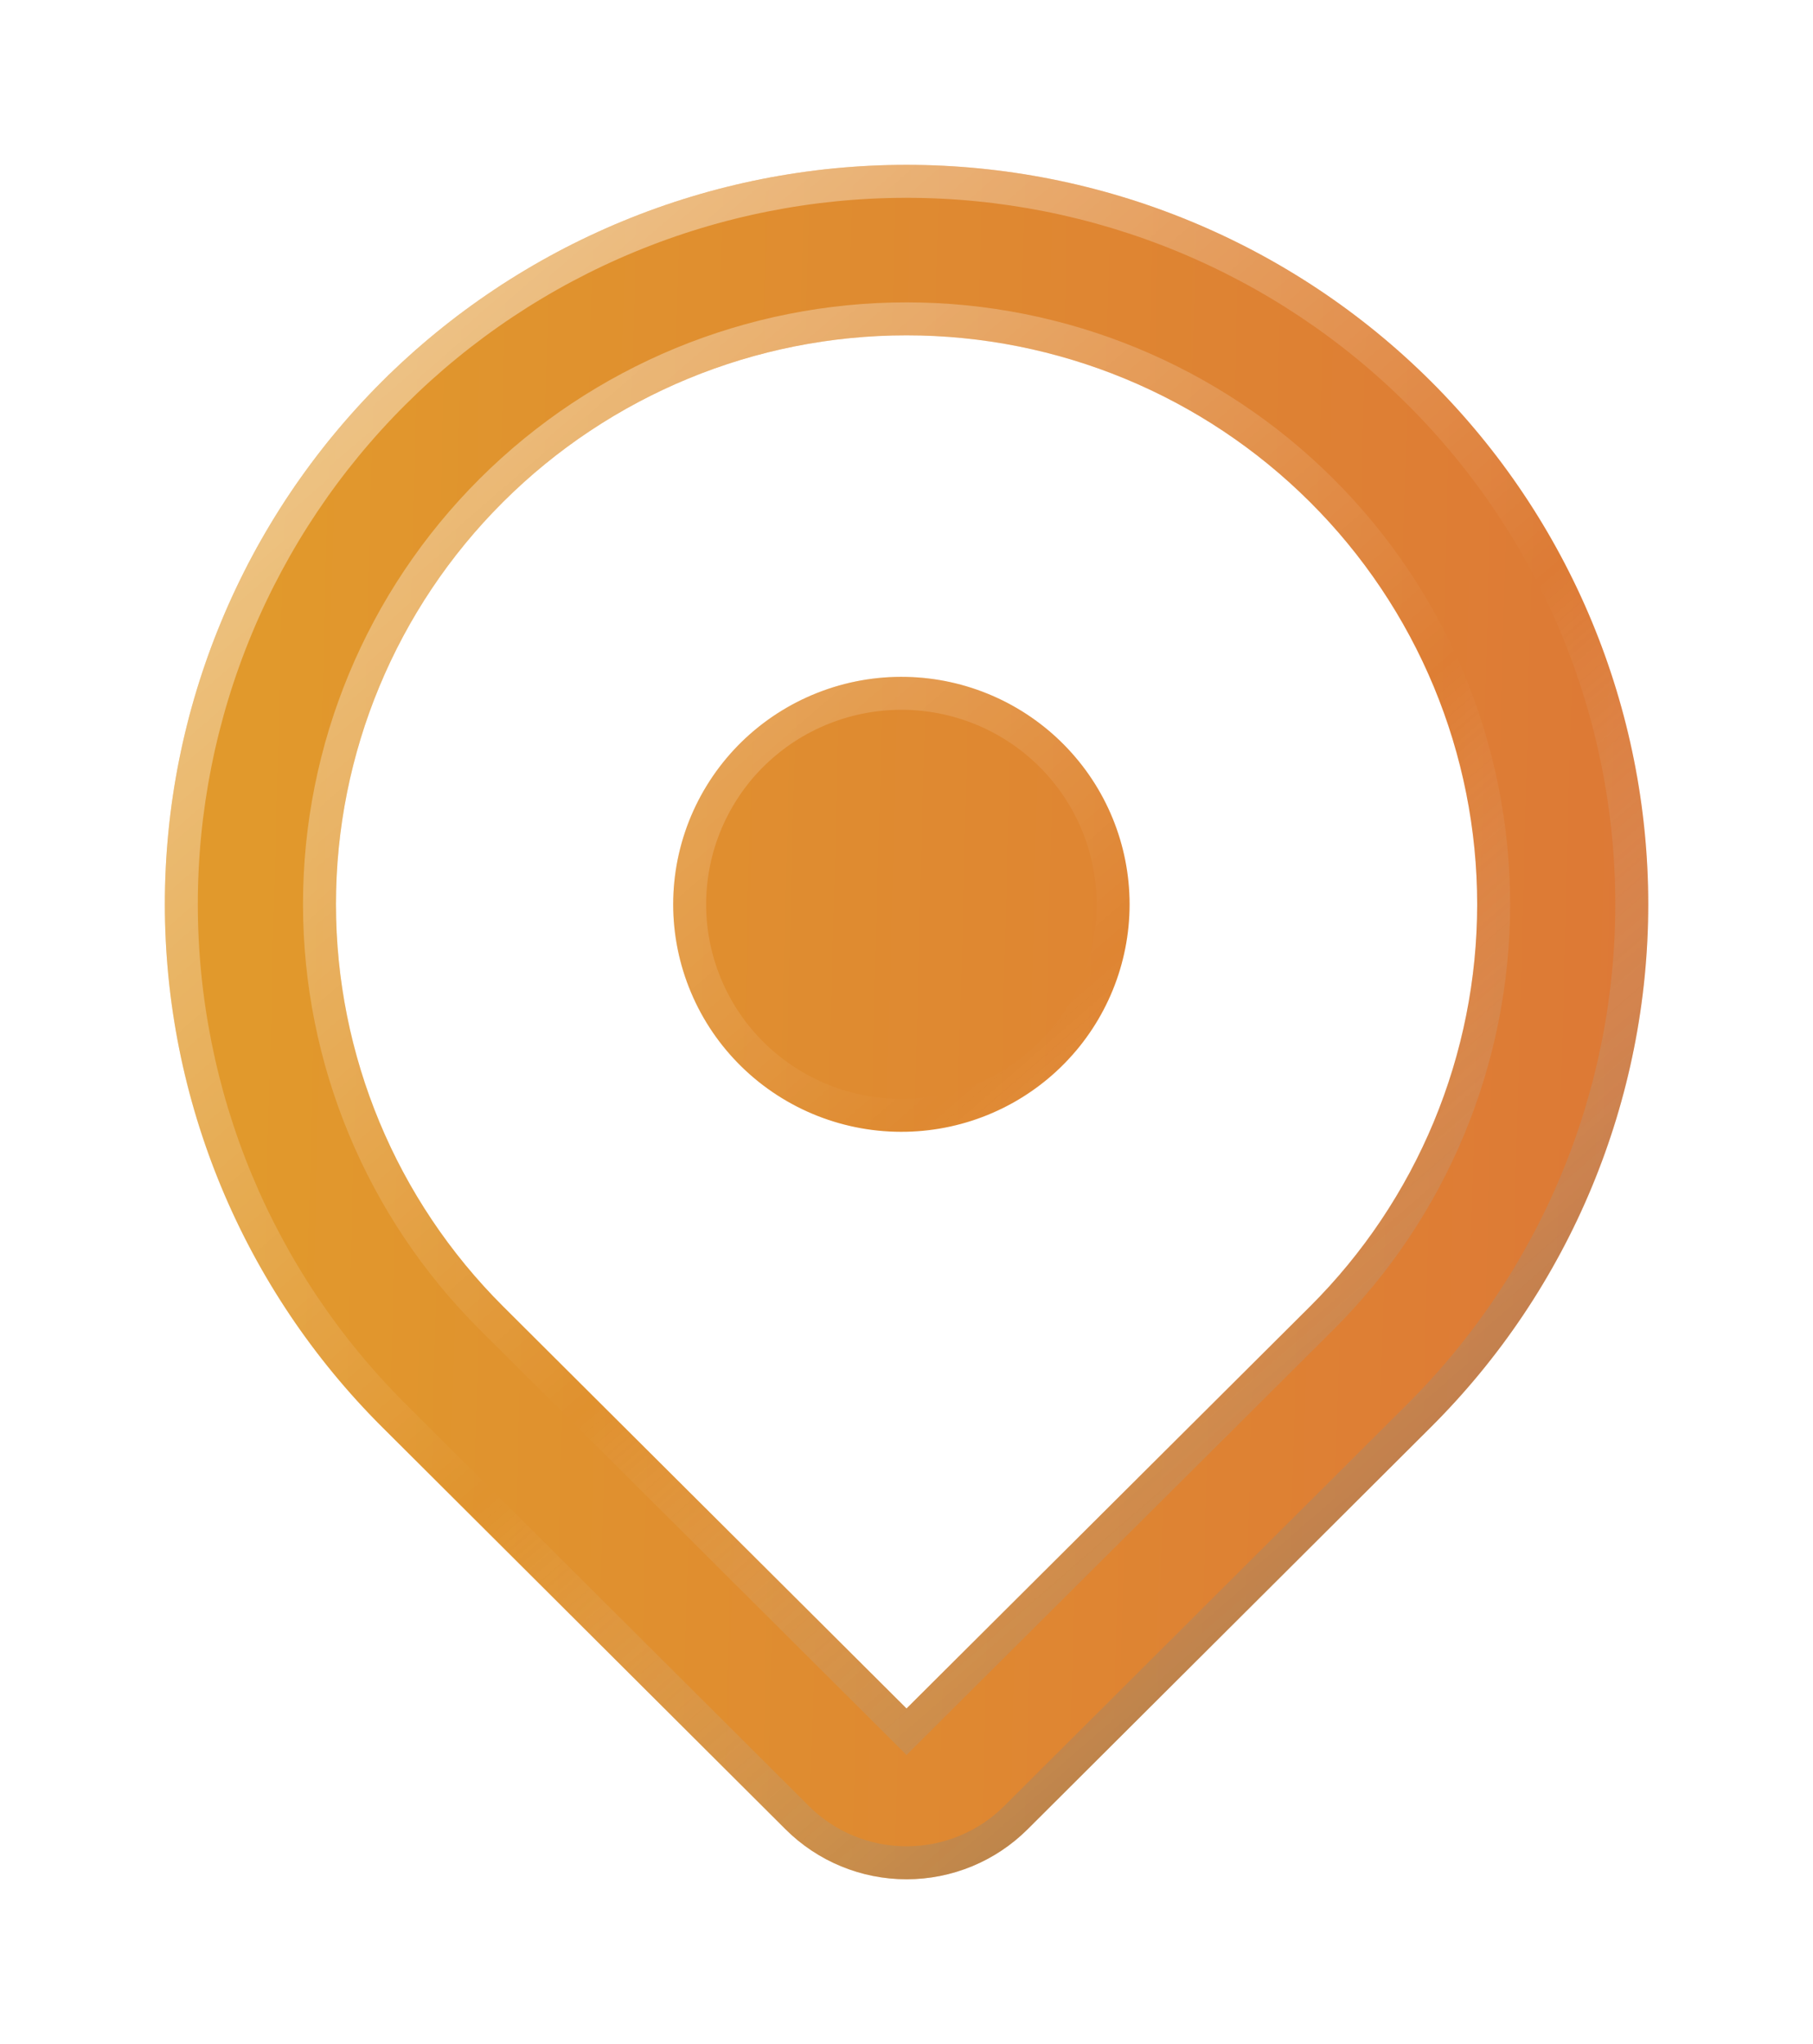<?xml version="1.0" encoding="UTF-8"?> <svg xmlns="http://www.w3.org/2000/svg" width="55" height="62" viewBox="0 0 55 62" fill="none"> <g filter="url(#filter0_d_366_578)"> <path d="M39.41 39.284L27.174 51.483C26.692 51.964 26.119 52.346 25.489 52.606C24.859 52.866 24.183 53 23.501 53C22.819 53 22.144 52.866 21.514 52.606C20.884 52.346 20.311 51.964 19.829 51.483L7.592 39.284C5.503 37.201 3.846 34.729 2.715 32.009C1.584 29.288 1.002 26.372 1.001 23.427C1.001 20.482 1.583 17.566 2.714 14.845C3.844 12.124 5.501 9.652 7.591 7.569C9.68 5.487 12.16 3.835 14.89 2.708C17.62 1.58 20.546 1 23.5 1C26.455 1 29.381 1.58 32.111 2.707C34.84 3.833 37.321 5.485 39.41 7.567C41.5 9.65 43.158 12.122 44.288 14.843C45.419 17.564 46.002 20.48 46.002 23.426C46.002 26.371 45.419 29.287 44.288 32.008C43.158 34.729 41.5 37.201 39.41 39.284ZM35.741 11.228C32.495 7.992 28.092 6.171 23.501 6.171C18.911 6.171 14.508 7.989 11.262 11.225C8.015 14.46 6.192 18.848 6.192 23.424C6.192 28 8.015 32.388 11.262 35.623L23.501 47.819L35.741 35.627C37.349 34.025 38.624 32.123 39.494 30.03C40.364 27.936 40.812 25.693 40.812 23.427C40.812 21.162 40.364 18.918 39.494 16.825C38.624 14.732 37.349 12.83 35.741 11.228ZM23.501 30.327C22.579 30.348 21.663 30.185 20.805 29.848C19.947 29.511 19.165 29.006 18.506 28.364C17.846 27.721 17.322 26.954 16.965 26.107C16.607 25.26 16.422 24.35 16.422 23.431C16.422 22.512 16.606 21.602 16.963 20.755C17.321 19.907 17.844 19.14 18.503 18.497C19.163 17.854 19.944 17.349 20.802 17.012C21.659 16.674 22.576 16.51 23.498 16.531C25.307 16.57 27.028 17.315 28.293 18.604C29.559 19.893 30.267 21.624 30.268 23.427C30.268 25.231 29.561 26.962 28.296 28.252C27.031 29.542 25.31 30.287 23.501 30.327Z" fill="url(#paint0_linear_366_578)"></path> <path d="M39.057 38.93L39.057 38.93L26.821 51.129L26.821 51.129C26.385 51.564 25.868 51.908 25.298 52.144C24.729 52.379 24.118 52.5 23.501 52.5C22.885 52.5 22.274 52.379 21.704 52.144C21.135 51.908 20.617 51.564 20.182 51.129L20.182 51.129L7.945 38.93L7.945 38.93C5.902 36.894 4.282 34.477 3.176 31.817C2.071 29.157 1.502 26.306 1.501 23.427C1.501 20.548 2.07 17.697 3.175 15.037C4.281 12.377 5.901 9.959 7.944 7.923C9.986 5.887 12.412 4.272 15.081 3.17C17.75 2.068 20.611 1.5 23.5 1.5C26.39 1.5 29.25 2.067 31.92 3.169C34.589 4.271 37.014 5.886 39.057 7.922C41.1 9.958 42.721 12.375 43.827 15.035C44.932 17.695 45.502 20.546 45.502 23.426C45.502 26.305 44.932 29.156 43.827 31.816C42.721 34.476 41.1 36.894 39.057 38.93ZM10.909 35.977L10.909 35.977L23.148 48.173L23.501 48.525L23.854 48.173L36.094 35.981L36.094 35.981C37.748 34.333 39.061 32.376 39.956 30.222C40.851 28.068 41.312 25.759 41.312 23.427C41.312 21.096 40.851 18.787 39.956 16.633C39.061 14.479 37.748 12.522 36.094 10.874C32.754 7.545 28.224 5.671 23.501 5.671C18.779 5.671 14.249 7.541 10.909 10.87C7.568 14.2 5.692 18.715 5.692 23.424C5.692 28.133 7.568 32.648 10.909 35.977ZM23.49 29.828C22.635 29.847 21.784 29.695 20.988 29.383C20.192 29.07 19.467 28.601 18.855 28.006C18.243 27.41 17.757 26.698 17.425 25.912C17.093 25.127 16.922 24.283 16.922 23.431C16.922 22.578 17.092 21.735 17.424 20.949C17.755 20.163 18.241 19.451 18.852 18.855C19.464 18.259 20.189 17.79 20.985 17.477C21.781 17.163 22.631 17.012 23.487 17.03C25.166 17.067 26.763 17.758 27.937 18.954C29.11 20.149 29.767 21.755 29.768 23.427C29.768 25.1 29.112 26.706 27.939 27.902C26.766 29.098 25.169 29.79 23.49 29.828Z" stroke="url(#paint1_linear_366_578)" stroke-opacity="0.55"></path> </g> <defs> <filter id="filter0_d_366_578" x="0.001" y="0" width="55" height="62" filterUnits="userSpaceOnUse" color-interpolation-filters="sRGB"> <feFlood flood-opacity="0" result="BackgroundImageFix"></feFlood> <feColorMatrix in="SourceAlpha" type="matrix" values="0 0 0 0 0 0 0 0 0 0 0 0 0 0 0 0 0 0 127 0" result="hardAlpha"></feColorMatrix> <feOffset dx="4" dy="4"></feOffset> <feGaussianBlur stdDeviation="2.5"></feGaussianBlur> <feComposite in2="hardAlpha" operator="out"></feComposite> <feColorMatrix type="matrix" values="0 0 0 0 0 0 0 0 0 0 0 0 0 0 0 0 0 0 0.25 0"></feColorMatrix> <feBlend mode="normal" in2="BackgroundImageFix" result="effect1_dropShadow_366_578"></feBlend> <feBlend mode="normal" in="SourceGraphic" in2="effect1_dropShadow_366_578" result="shape"></feBlend> </filter> <linearGradient id="paint0_linear_366_578" x1="4.241" y1="1" x2="47.33" y2="2.125" gradientUnits="userSpaceOnUse"> <stop stop-color="#E1992C"></stop> <stop offset="1" stop-color="#DD7836"></stop> </linearGradient> <linearGradient id="paint1_linear_366_578" x1="1" y1="1" x2="46" y2="53" gradientUnits="userSpaceOnUse"> <stop stop-color="white"></stop> <stop offset="0.536" stop-color="white" stop-opacity="0"></stop> <stop offset="1" stop-color="#122323"></stop> </linearGradient> </defs> </svg> 